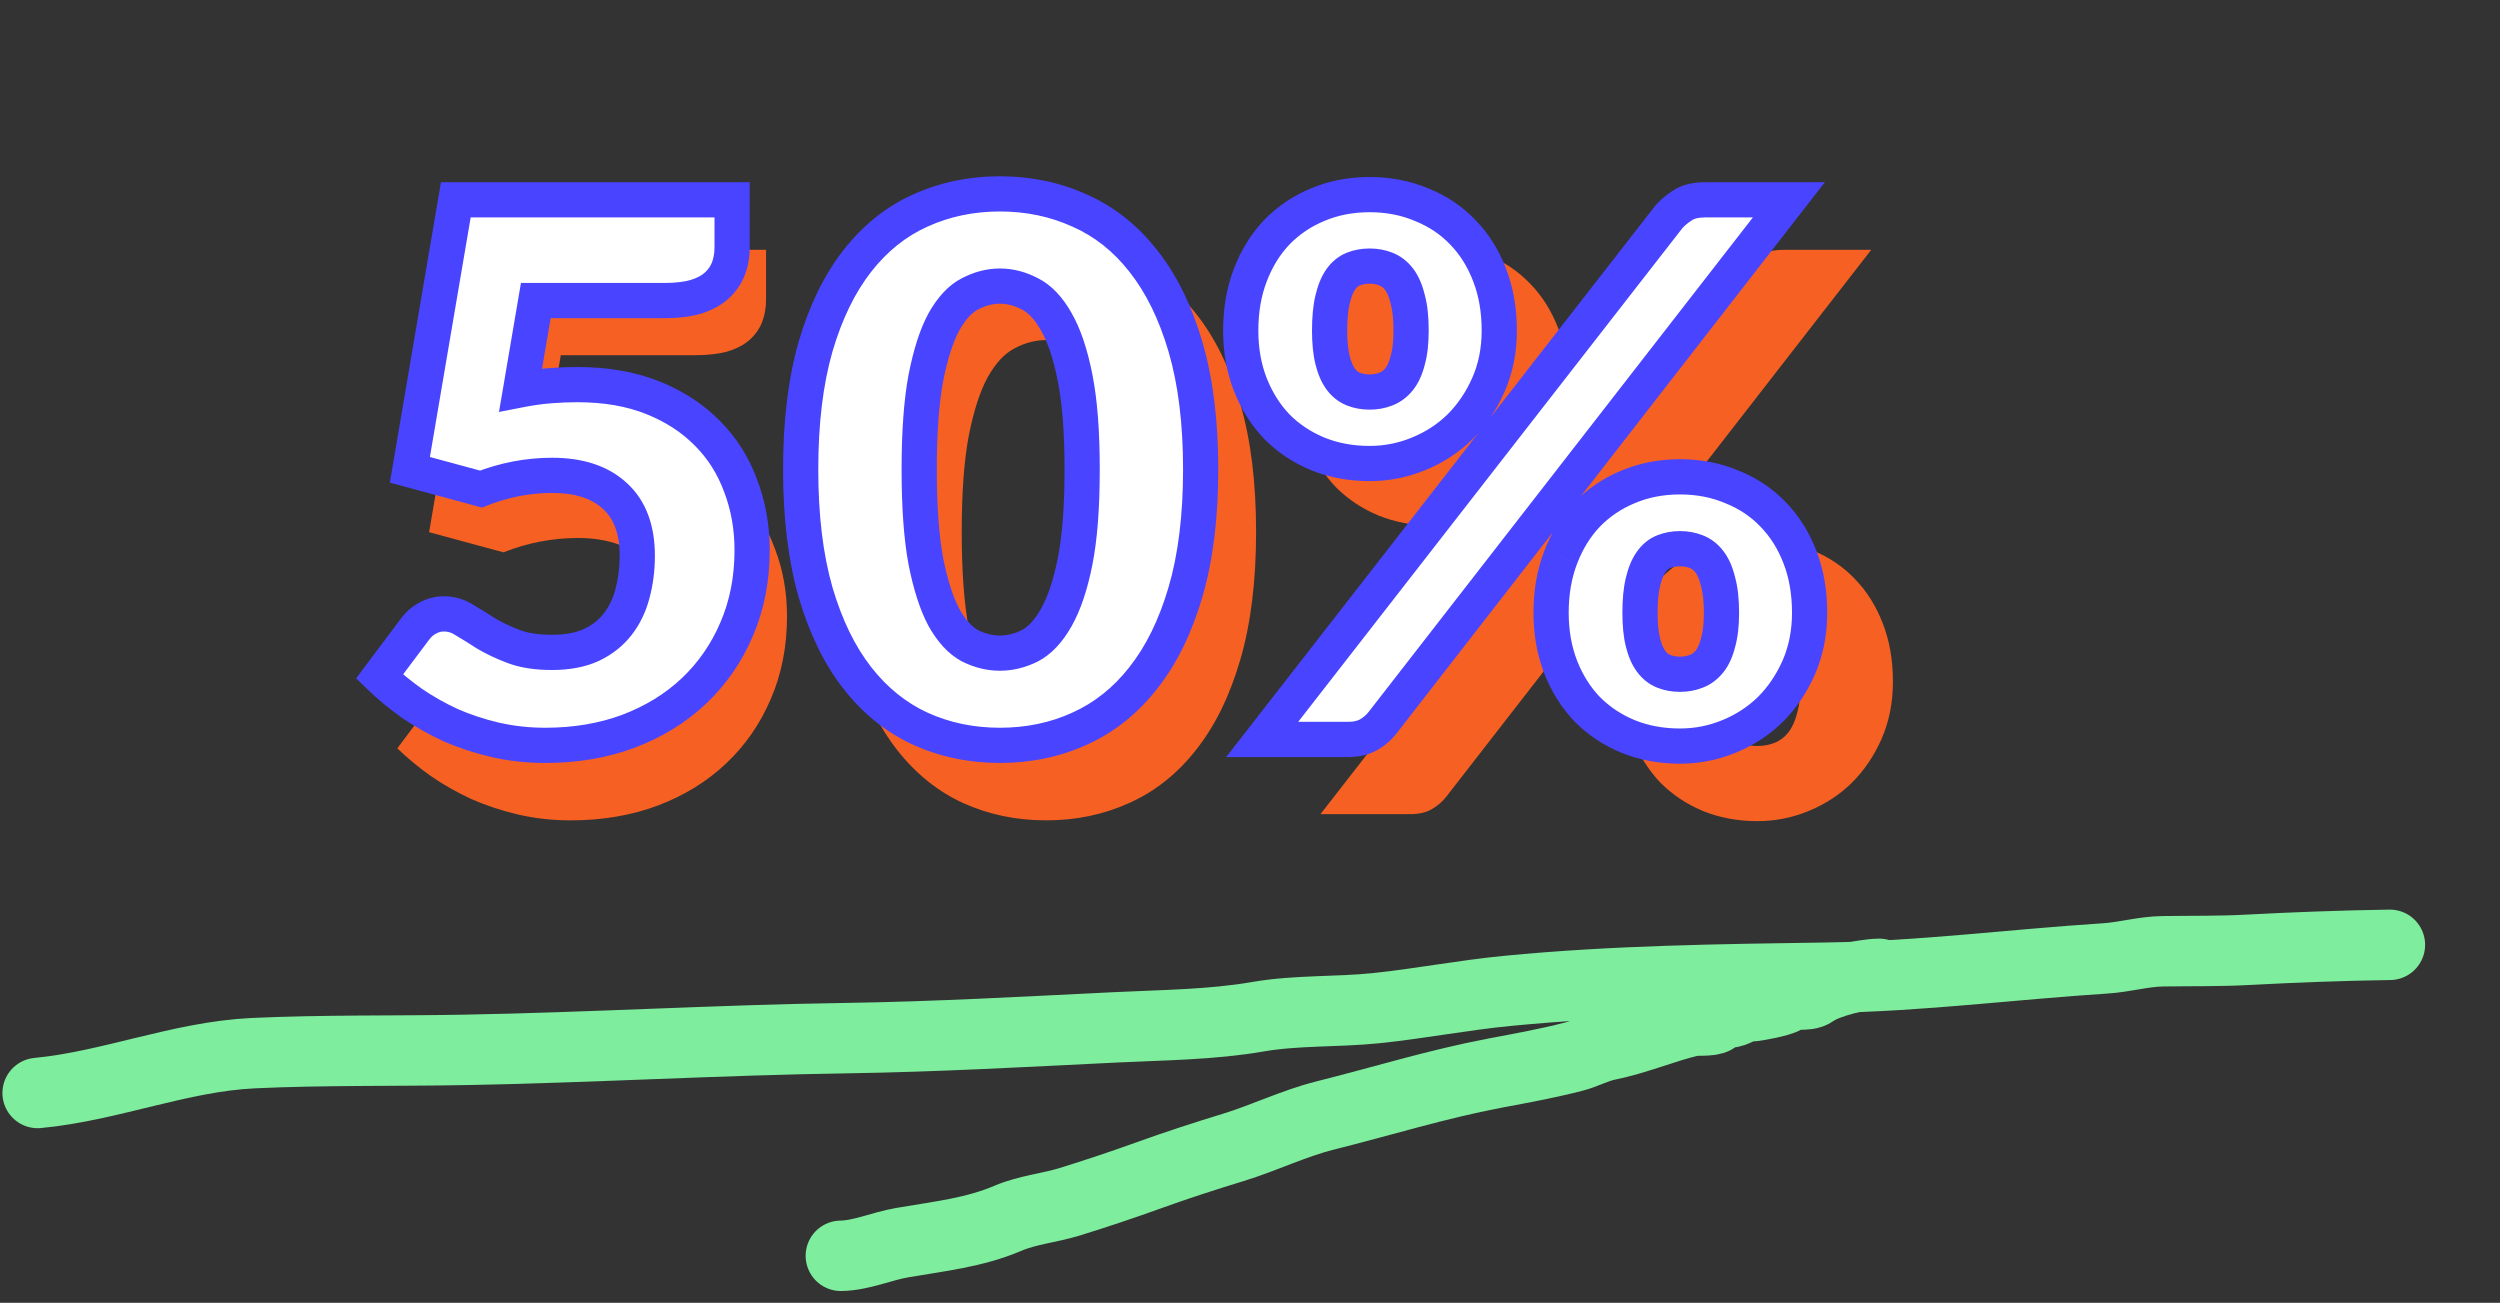 <svg width="71" height="37" viewBox="0 0 71 37" fill="none" xmlns="http://www.w3.org/2000/svg">
<rect x="0" y="0" width="71" height="37" fill="#333333" stroke="none"/>
<path d="M15.476 12.738C15.776 12.679 16.066 12.639 16.345 12.617C16.623 12.595 16.895 12.584 17.159 12.584C18.002 12.584 18.746 12.712 19.392 12.969C20.037 13.225 20.579 13.577 21.02 14.025C21.459 14.465 21.79 14.985 22.009 15.587C22.237 16.181 22.351 16.819 22.351 17.501C22.351 18.359 22.197 19.143 21.889 19.855C21.588 20.559 21.166 21.167 20.623 21.681C20.081 22.194 19.432 22.594 18.677 22.88C17.928 23.158 17.107 23.298 16.212 23.298C15.692 23.298 15.193 23.243 14.716 23.133C14.247 23.023 13.803 22.876 13.386 22.693C12.975 22.502 12.594 22.286 12.242 22.044C11.889 21.794 11.57 21.53 11.284 21.252L12.341 19.844C12.45 19.697 12.579 19.587 12.726 19.514C12.872 19.433 13.03 19.393 13.198 19.393C13.418 19.393 13.624 19.455 13.815 19.58C14.012 19.697 14.225 19.829 14.453 19.976C14.687 20.115 14.959 20.243 15.267 20.361C15.575 20.478 15.956 20.537 16.41 20.537C16.865 20.537 17.254 20.463 17.576 20.317C17.899 20.163 18.16 19.957 18.358 19.701C18.563 19.437 18.709 19.132 18.797 18.788C18.893 18.436 18.941 18.062 18.941 17.666C18.941 16.888 18.721 16.298 18.28 15.895C17.84 15.484 17.217 15.279 16.41 15.279C15.692 15.279 14.988 15.414 14.299 15.686L12.187 15.114L13.55 7.095H21.756V8.503C21.756 8.737 21.72 8.95 21.646 9.141C21.573 9.331 21.456 9.5 21.294 9.647C21.14 9.786 20.935 9.896 20.678 9.977C20.422 10.05 20.114 10.087 19.755 10.087H15.927L15.476 12.738ZM35.673 15.103C35.673 16.503 35.523 17.717 35.222 18.744C34.922 19.77 34.504 20.621 33.968 21.296C33.44 21.97 32.809 22.473 32.076 22.803C31.35 23.133 30.562 23.298 29.711 23.298C28.86 23.298 28.072 23.133 27.346 22.803C26.628 22.473 26.004 21.97 25.476 21.296C24.948 20.621 24.534 19.77 24.233 18.744C23.94 17.717 23.793 16.503 23.793 15.103C23.793 13.702 23.94 12.488 24.233 11.462C24.534 10.435 24.948 9.584 25.476 8.91C26.004 8.235 26.628 7.736 27.346 7.414C28.072 7.084 28.86 6.919 29.711 6.919C30.562 6.919 31.35 7.084 32.076 7.414C32.809 7.736 33.44 8.235 33.968 8.91C34.504 9.584 34.922 10.435 35.222 11.462C35.523 12.488 35.673 13.702 35.673 15.103ZM32.153 15.103C32.153 13.995 32.084 13.09 31.944 12.386C31.805 11.674 31.618 11.117 31.383 10.714C31.156 10.31 30.895 10.035 30.602 9.889C30.309 9.735 30.012 9.658 29.711 9.658C29.41 9.658 29.113 9.735 28.82 9.889C28.534 10.035 28.277 10.31 28.05 10.714C27.83 11.117 27.651 11.674 27.511 12.386C27.379 13.09 27.313 13.995 27.313 15.103C27.313 16.217 27.379 17.127 27.511 17.831C27.651 18.535 27.83 19.092 28.05 19.503C28.277 19.906 28.534 20.185 28.82 20.339C29.113 20.485 29.41 20.559 29.711 20.559C30.012 20.559 30.309 20.485 30.602 20.339C30.895 20.185 31.156 19.906 31.383 19.503C31.618 19.092 31.805 18.535 31.944 17.831C32.084 17.127 32.153 16.217 32.153 15.103ZM44.541 10.978C44.541 11.564 44.435 12.1 44.222 12.584C44.009 13.068 43.727 13.486 43.375 13.838C43.023 14.182 42.612 14.45 42.143 14.641C41.681 14.831 41.197 14.927 40.691 14.927C40.134 14.927 39.62 14.831 39.151 14.641C38.689 14.45 38.286 14.182 37.941 13.838C37.604 13.486 37.34 13.068 37.149 12.584C36.958 12.1 36.863 11.564 36.863 10.978C36.863 10.369 36.958 9.819 37.149 9.328C37.34 8.829 37.604 8.404 37.941 8.052C38.286 7.7 38.689 7.428 39.151 7.238C39.62 7.04 40.134 6.941 40.691 6.941C41.248 6.941 41.762 7.04 42.231 7.238C42.708 7.428 43.115 7.7 43.452 8.052C43.797 8.404 44.064 8.829 44.255 9.328C44.446 9.819 44.541 10.369 44.541 10.978ZM41.923 10.978C41.923 10.604 41.89 10.296 41.824 10.054C41.765 9.804 41.681 9.606 41.571 9.46C41.461 9.313 41.329 9.21 41.175 9.152C41.028 9.093 40.867 9.064 40.691 9.064C40.515 9.064 40.354 9.093 40.207 9.152C40.06 9.21 39.936 9.313 39.833 9.46C39.73 9.606 39.65 9.804 39.591 10.054C39.532 10.296 39.503 10.604 39.503 10.978C39.503 11.33 39.532 11.623 39.591 11.858C39.65 12.092 39.73 12.279 39.833 12.419C39.936 12.558 40.06 12.657 40.207 12.716C40.354 12.774 40.515 12.804 40.691 12.804C40.867 12.804 41.028 12.774 41.175 12.716C41.329 12.657 41.461 12.558 41.571 12.419C41.681 12.279 41.765 12.092 41.824 11.858C41.89 11.623 41.923 11.33 41.923 10.978ZM49.579 7.601C49.689 7.476 49.825 7.362 49.986 7.26C50.147 7.15 50.371 7.095 50.657 7.095H53.143L41.065 22.638C40.955 22.777 40.816 22.894 40.647 22.99C40.486 23.078 40.288 23.122 40.053 23.122H37.501L49.579 7.601ZM53.759 19.36C53.759 19.946 53.653 20.485 53.44 20.977C53.227 21.461 52.945 21.879 52.593 22.231C52.241 22.575 51.83 22.843 51.361 23.034C50.899 23.224 50.415 23.32 49.909 23.32C49.352 23.32 48.838 23.224 48.369 23.034C47.907 22.843 47.504 22.575 47.159 22.231C46.822 21.879 46.558 21.461 46.367 20.977C46.176 20.485 46.081 19.946 46.081 19.36C46.081 18.751 46.176 18.201 46.367 17.71C46.558 17.211 46.822 16.786 47.159 16.434C47.504 16.082 47.907 15.81 48.369 15.62C48.838 15.422 49.352 15.323 49.909 15.323C50.466 15.323 50.98 15.422 51.449 15.62C51.926 15.81 52.333 16.082 52.67 16.434C53.015 16.786 53.282 17.211 53.473 17.71C53.664 18.201 53.759 18.751 53.759 19.36ZM51.141 19.36C51.141 18.993 51.108 18.689 51.042 18.447C50.983 18.197 50.899 17.999 50.789 17.853C50.679 17.706 50.547 17.603 50.393 17.545C50.246 17.486 50.085 17.457 49.909 17.457C49.733 17.457 49.572 17.486 49.425 17.545C49.278 17.603 49.154 17.706 49.051 17.853C48.948 17.999 48.868 18.197 48.809 18.447C48.75 18.689 48.721 18.993 48.721 19.36C48.721 19.712 48.75 20.005 48.809 20.24C48.868 20.474 48.948 20.661 49.051 20.801C49.154 20.94 49.278 21.039 49.425 21.098C49.572 21.156 49.733 21.186 49.909 21.186C50.085 21.186 50.246 21.156 50.393 21.098C50.547 21.039 50.679 20.94 50.789 20.801C50.899 20.661 50.983 20.474 51.042 20.24C51.108 20.005 51.141 19.712 51.141 19.36Z" fill="#F66123"/>
<path d="M14.786 11.071C15.073 11.014 15.35 10.976 15.617 10.955C15.883 10.934 16.142 10.923 16.395 10.923C17.201 10.923 17.913 11.046 18.53 11.291C19.147 11.537 19.666 11.873 20.087 12.301C20.508 12.722 20.823 13.22 21.034 13.795C21.251 14.363 21.36 14.973 21.36 15.625C21.36 16.445 21.212 17.196 20.918 17.876C20.63 18.549 20.227 19.131 19.708 19.622C19.189 20.113 18.569 20.495 17.846 20.769C17.131 21.035 16.346 21.168 15.49 21.168C14.992 21.168 14.516 21.116 14.06 21.011C13.611 20.905 13.187 20.765 12.787 20.59C12.394 20.407 12.03 20.201 11.693 19.969C11.357 19.731 11.052 19.478 10.778 19.212L11.788 17.866C11.893 17.725 12.016 17.62 12.156 17.55C12.296 17.473 12.447 17.434 12.608 17.434C12.819 17.434 13.015 17.494 13.197 17.613C13.387 17.725 13.59 17.852 13.807 17.992C14.032 18.125 14.291 18.248 14.586 18.36C14.88 18.472 15.245 18.528 15.68 18.528C16.114 18.528 16.486 18.458 16.795 18.318C17.103 18.171 17.352 17.974 17.541 17.729C17.738 17.476 17.878 17.185 17.962 16.856C18.053 16.519 18.099 16.162 18.099 15.783C18.099 15.04 17.889 14.475 17.468 14.089C17.047 13.697 16.451 13.5 15.68 13.5C14.992 13.5 14.319 13.63 13.66 13.889L11.64 13.342L12.945 5.675H20.792V7.021C20.792 7.245 20.756 7.449 20.686 7.631C20.616 7.813 20.504 7.975 20.35 8.115C20.203 8.248 20.006 8.353 19.761 8.43C19.515 8.501 19.221 8.536 18.877 8.536H15.217L14.786 11.071ZM34.099 13.332C34.099 14.671 33.955 15.832 33.668 16.814C33.38 17.795 32.981 18.609 32.469 19.254C31.964 19.899 31.361 20.379 30.66 20.695C29.965 21.011 29.212 21.168 28.398 21.168C27.585 21.168 26.831 21.011 26.137 20.695C25.449 20.379 24.853 19.899 24.349 19.254C23.844 18.609 23.447 17.795 23.16 16.814C22.879 15.832 22.739 14.671 22.739 13.332C22.739 11.993 22.879 10.832 23.16 9.85C23.447 8.869 23.844 8.055 24.349 7.41C24.853 6.765 25.449 6.288 26.137 5.98C26.831 5.664 27.585 5.506 28.398 5.506C29.212 5.506 29.965 5.664 30.66 5.98C31.361 6.288 31.964 6.765 32.469 7.41C32.981 8.055 33.38 8.869 33.668 9.85C33.955 10.832 34.099 11.993 34.099 13.332ZM30.733 13.332C30.733 12.273 30.667 11.407 30.533 10.734C30.4 10.054 30.221 9.521 29.997 9.135C29.779 8.749 29.531 8.487 29.25 8.346C28.97 8.199 28.686 8.125 28.398 8.125C28.111 8.125 27.827 8.199 27.546 8.346C27.273 8.487 27.027 8.749 26.81 9.135C26.599 9.521 26.428 10.054 26.294 10.734C26.168 11.407 26.105 12.273 26.105 13.332C26.105 14.398 26.168 15.267 26.294 15.941C26.428 16.614 26.599 17.147 26.81 17.539C27.027 17.925 27.273 18.192 27.546 18.339C27.827 18.479 28.111 18.549 28.398 18.549C28.686 18.549 28.97 18.479 29.25 18.339C29.531 18.192 29.779 17.925 29.997 17.539C30.221 17.147 30.4 16.614 30.533 15.941C30.667 15.267 30.733 14.398 30.733 13.332ZM42.579 9.388C42.579 9.949 42.477 10.46 42.274 10.923C42.07 11.386 41.8 11.786 41.464 12.122C41.127 12.452 40.734 12.708 40.286 12.89C39.844 13.073 39.381 13.164 38.897 13.164C38.364 13.164 37.873 13.073 37.425 12.89C36.983 12.708 36.597 12.452 36.268 12.122C35.945 11.786 35.693 11.386 35.51 10.923C35.328 10.46 35.237 9.949 35.237 9.388C35.237 8.806 35.328 8.28 35.51 7.81C35.693 7.333 35.945 6.926 36.268 6.59C36.597 6.253 36.983 5.994 37.425 5.811C37.873 5.622 38.364 5.527 38.897 5.527C39.43 5.527 39.921 5.622 40.37 5.811C40.826 5.994 41.215 6.253 41.537 6.59C41.867 6.926 42.123 7.333 42.305 7.81C42.487 8.28 42.579 8.806 42.579 9.388ZM40.075 9.388C40.075 9.03 40.044 8.735 39.981 8.504C39.925 8.266 39.844 8.076 39.739 7.936C39.633 7.796 39.507 7.698 39.36 7.642C39.22 7.585 39.066 7.557 38.897 7.557C38.729 7.557 38.575 7.585 38.434 7.642C38.294 7.698 38.175 7.796 38.077 7.936C37.979 8.076 37.901 8.266 37.845 8.504C37.789 8.735 37.761 9.03 37.761 9.388C37.761 9.724 37.789 10.005 37.845 10.229C37.901 10.454 37.979 10.632 38.077 10.765C38.175 10.899 38.294 10.993 38.434 11.05C38.575 11.106 38.729 11.134 38.897 11.134C39.066 11.134 39.22 11.106 39.36 11.05C39.507 10.993 39.633 10.899 39.739 10.765C39.844 10.632 39.925 10.454 39.981 10.229C40.044 10.005 40.075 9.724 40.075 9.388ZM47.396 6.158C47.501 6.039 47.631 5.931 47.785 5.832C47.94 5.727 48.153 5.675 48.427 5.675H50.804L39.255 20.537C39.15 20.67 39.016 20.783 38.855 20.874C38.701 20.958 38.511 21 38.287 21H35.847L47.396 6.158ZM51.393 17.403C51.393 17.964 51.291 18.479 51.088 18.949C50.885 19.412 50.615 19.811 50.278 20.148C49.942 20.478 49.549 20.733 49.1 20.916C48.658 21.098 48.196 21.189 47.712 21.189C47.179 21.189 46.688 21.098 46.239 20.916C45.797 20.733 45.412 20.478 45.082 20.148C44.76 19.811 44.507 19.412 44.325 18.949C44.142 18.479 44.051 17.964 44.051 17.403C44.051 16.821 44.142 16.295 44.325 15.825C44.507 15.348 44.76 14.941 45.082 14.605C45.412 14.268 45.797 14.009 46.239 13.826C46.688 13.637 47.179 13.542 47.712 13.542C48.245 13.542 48.736 13.637 49.184 13.826C49.64 14.009 50.029 14.268 50.352 14.605C50.681 14.941 50.937 15.348 51.12 15.825C51.302 16.295 51.393 16.821 51.393 17.403ZM48.89 17.403C48.89 17.052 48.858 16.761 48.795 16.53C48.739 16.291 48.658 16.102 48.553 15.962C48.448 15.821 48.322 15.723 48.175 15.667C48.034 15.611 47.88 15.583 47.712 15.583C47.543 15.583 47.389 15.611 47.249 15.667C47.109 15.723 46.989 15.821 46.891 15.962C46.793 16.102 46.716 16.291 46.66 16.53C46.604 16.761 46.576 17.052 46.576 17.403C46.576 17.739 46.604 18.02 46.66 18.244C46.716 18.469 46.793 18.647 46.891 18.781C46.989 18.914 47.109 19.009 47.249 19.065C47.389 19.121 47.543 19.149 47.712 19.149C47.88 19.149 48.034 19.121 48.175 19.065C48.322 19.009 48.448 18.914 48.553 18.781C48.658 18.647 48.739 18.469 48.795 18.244C48.858 18.02 48.89 17.739 48.89 17.403Z" fill="white"/>
<path d="M14.786 11.071L14.293 10.987L14.171 11.7L14.881 11.561L14.786 11.071ZM15.617 10.955L15.577 10.456L15.577 10.456L15.617 10.955ZM18.53 11.291L18.345 11.756L18.345 11.756L18.53 11.291ZM20.087 12.301L19.73 12.652L19.733 12.655L20.087 12.301ZM21.034 13.795L20.564 13.967L20.567 13.974L21.034 13.795ZM20.918 17.876L20.459 17.677L20.458 17.68L20.918 17.876ZM19.708 19.622L19.365 19.259L19.365 19.259L19.708 19.622ZM17.846 20.769L18.021 21.237L18.023 21.236L17.846 20.769ZM14.06 21.011L13.946 21.497L13.947 21.498L14.06 21.011ZM12.787 20.59L12.576 21.043L12.586 21.048L12.787 20.59ZM11.693 19.969L11.404 20.377L11.41 20.381L11.693 19.969ZM10.778 19.212L10.378 18.912L10.114 19.263L10.429 19.57L10.778 19.212ZM11.788 17.866L12.188 18.166L12.188 18.166L11.788 17.866ZM12.156 17.55L12.38 17.997L12.388 17.993L12.397 17.988L12.156 17.55ZM13.197 17.613L12.924 18.032L12.933 18.038L12.942 18.043L13.197 17.613ZM13.807 17.992L13.536 18.412L13.544 18.417L13.552 18.422L13.807 17.992ZM16.795 18.318L17.002 18.773L17.01 18.769L16.795 18.318ZM17.541 17.729L17.147 17.422L17.145 17.423L17.541 17.729ZM17.962 16.856L17.48 16.725L17.478 16.732L17.962 16.856ZM17.468 14.089L17.127 14.455L17.13 14.458L17.468 14.089ZM13.66 13.889L13.529 14.372L13.689 14.415L13.843 14.355L13.66 13.889ZM11.64 13.342L11.148 13.259L11.071 13.706L11.51 13.825L11.64 13.342ZM12.945 5.675V5.175H12.523L12.452 5.591L12.945 5.675ZM20.792 5.675H21.292V5.175H20.792V5.675ZM20.686 7.631L20.22 7.452L20.22 7.452L20.686 7.631ZM20.35 8.115L20.685 8.486L20.686 8.485L20.35 8.115ZM19.761 8.43L19.898 8.911L19.911 8.907L19.761 8.43ZM15.217 8.536V8.036H14.795L14.724 8.452L15.217 8.536ZM14.881 11.561C15.152 11.508 15.41 11.473 15.656 11.453L15.577 10.456C15.29 10.479 14.994 10.52 14.69 10.58L14.881 11.561ZM15.656 11.453C15.91 11.433 16.156 11.423 16.395 11.423V10.423C16.128 10.423 15.856 10.434 15.577 10.456L15.656 11.453ZM16.395 11.423C17.151 11.423 17.798 11.538 18.345 11.756L18.715 10.827C18.028 10.554 17.251 10.423 16.395 10.423V11.423ZM18.345 11.756C18.905 11.979 19.363 12.279 19.73 12.652L20.443 11.951C19.969 11.468 19.39 11.095 18.715 10.827L18.345 11.756ZM19.733 12.655C20.101 13.023 20.378 13.458 20.564 13.967L21.503 13.623C21.268 12.982 20.914 12.421 20.44 11.948L19.733 12.655ZM20.567 13.974C20.761 14.48 20.86 15.03 20.86 15.625H21.86C21.86 14.916 21.741 14.245 21.5 13.616L20.567 13.974ZM20.86 15.625C20.86 16.384 20.724 17.066 20.459 17.677L21.377 18.075C21.701 17.325 21.86 16.506 21.86 15.625H20.86ZM20.458 17.68C20.197 18.291 19.832 18.816 19.365 19.259L20.052 19.985C20.622 19.446 21.064 18.807 21.378 18.072L20.458 17.68ZM19.365 19.259C18.898 19.701 18.335 20.049 17.669 20.301L18.023 21.236C18.802 20.941 19.481 20.525 20.052 19.985L19.365 19.259ZM17.672 20.3C17.019 20.543 16.293 20.668 15.49 20.668V21.668C16.398 21.668 17.244 21.527 18.021 21.237L17.672 20.3ZM15.49 20.668C15.028 20.668 14.589 20.619 14.172 20.523L13.947 21.498C14.442 21.612 14.957 21.668 15.49 21.668V20.668ZM14.174 20.524C13.753 20.425 13.358 20.294 12.988 20.132L12.586 21.048C13.015 21.236 13.469 21.386 13.946 21.497L14.174 20.524ZM12.998 20.136C12.629 19.965 12.289 19.772 11.976 19.557L11.41 20.381C11.771 20.629 12.16 20.85 12.576 21.043L12.998 20.136ZM11.982 19.561C11.665 19.337 11.38 19.101 11.127 18.854L10.429 19.57C10.723 19.856 11.048 20.125 11.404 20.377L11.982 19.561ZM11.178 19.512L12.188 18.166L11.388 17.566L10.378 18.912L11.178 19.512ZM12.188 18.166C12.252 18.08 12.316 18.029 12.38 17.997L11.932 17.103C11.715 17.212 11.534 17.371 11.388 17.566L12.188 18.166ZM12.397 17.988C12.463 17.952 12.53 17.934 12.608 17.934V16.934C12.363 16.934 12.13 16.994 11.915 17.112L12.397 17.988ZM12.608 17.934C12.718 17.934 12.82 17.963 12.924 18.032L13.471 17.195C13.21 17.024 12.919 16.934 12.608 16.934V17.934ZM12.942 18.043C13.125 18.152 13.323 18.274 13.536 18.412L14.078 17.572C13.857 17.428 13.648 17.299 13.452 17.183L12.942 18.043ZM13.552 18.422C13.806 18.572 14.092 18.707 14.408 18.827L14.764 17.893C14.491 17.789 14.258 17.678 14.063 17.562L13.552 18.422ZM14.408 18.827C14.776 18.968 15.206 19.028 15.68 19.028V18.028C15.284 18.028 14.984 17.977 14.764 17.893L14.408 18.827ZM15.68 19.028C16.166 19.028 16.612 18.95 17.002 18.773L16.588 17.863C16.36 17.966 16.062 18.028 15.68 18.028V19.028ZM17.01 18.769C17.382 18.591 17.695 18.348 17.937 18.034L17.145 17.423C17.009 17.601 16.824 17.75 16.579 17.866L17.01 18.769ZM17.936 18.036C18.177 17.726 18.346 17.371 18.447 16.979L17.478 16.732C17.409 16.999 17.298 17.227 17.147 17.422L17.936 18.036ZM18.445 16.986C18.548 16.604 18.599 16.202 18.599 15.783H17.599C17.599 16.121 17.558 16.434 17.48 16.725L18.445 16.986ZM18.599 15.783C18.599 14.944 18.359 14.228 17.806 13.721L17.13 14.458C17.418 14.722 17.599 15.135 17.599 15.783H18.599ZM17.809 13.724C17.268 13.219 16.534 13 15.68 13V14C16.368 14 16.826 14.175 17.127 14.455L17.809 13.724ZM15.68 13C14.928 13 14.193 13.143 13.477 13.424L13.843 14.355C14.446 14.117 15.057 14 15.68 14V13ZM13.791 13.407L11.771 12.86L11.51 13.825L13.529 14.372L13.791 13.407ZM12.133 13.426L13.438 5.758L12.452 5.591L11.148 13.259L12.133 13.426ZM12.945 6.175H20.792V5.175H12.945V6.175ZM20.292 5.675V7.021H21.292V5.675H20.292ZM20.292 7.021C20.292 7.193 20.265 7.334 20.22 7.452L21.153 7.811C21.248 7.563 21.292 7.298 21.292 7.021H20.292ZM20.22 7.452C20.18 7.556 20.114 7.653 20.014 7.745L20.686 8.485C20.894 8.296 21.053 8.07 21.153 7.811L20.22 7.452ZM20.014 7.744C19.934 7.817 19.807 7.892 19.611 7.953L19.911 8.907C20.205 8.815 20.471 8.679 20.685 8.486L20.014 7.744ZM19.623 7.95C19.435 8.003 19.189 8.036 18.877 8.036V9.036C19.252 9.036 19.596 8.998 19.898 8.911L19.623 7.95ZM18.877 8.036H15.217V9.036H18.877V8.036ZM14.724 8.452L14.293 10.987L15.278 11.154L15.71 8.619L14.724 8.452ZM33.668 16.814L33.188 16.673L33.188 16.673L33.668 16.814ZM32.469 19.254L32.077 18.943L32.075 18.946L32.469 19.254ZM30.66 20.695L30.454 20.239L30.453 20.24L30.66 20.695ZM26.137 20.695L25.928 21.149L25.93 21.15L26.137 20.695ZM24.349 19.254L23.955 19.562L23.955 19.562L24.349 19.254ZM23.16 16.814L22.679 16.951L22.68 16.954L23.16 16.814ZM23.16 9.85L22.68 9.71L22.679 9.713L23.16 9.85ZM24.349 7.41L23.955 7.102L23.955 7.102L24.349 7.41ZM26.137 5.98L26.341 6.436L26.343 6.435L26.137 5.98ZM30.66 5.98L30.453 6.435L30.458 6.437L30.66 5.98ZM32.469 7.41L32.075 7.718L32.077 7.721L32.469 7.41ZM33.668 9.85L33.188 9.991L33.188 9.991L33.668 9.85ZM30.533 10.734L30.043 10.83L30.043 10.831L30.533 10.734ZM29.997 9.135L29.561 9.381L29.565 9.387L29.997 9.135ZM29.25 8.346L29.018 8.789L29.026 8.793L29.25 8.346ZM27.546 8.346L27.774 8.791L27.779 8.789L27.546 8.346ZM26.81 9.135L26.374 8.89L26.371 8.896L26.81 9.135ZM26.294 10.734L25.804 10.638L25.803 10.642L26.294 10.734ZM26.294 15.941L25.803 16.033L25.804 16.038L26.294 15.941ZM26.81 17.539L26.369 17.776L26.374 17.785L26.81 17.539ZM27.546 18.339L27.309 18.779L27.316 18.783L27.323 18.786L27.546 18.339ZM29.25 18.339L29.474 18.786L29.483 18.782L29.25 18.339ZM29.997 17.539L29.563 17.291L29.561 17.294L29.997 17.539ZM30.533 15.941L30.043 15.844L30.043 15.844L30.533 15.941ZM33.599 13.332C33.599 14.638 33.459 15.749 33.188 16.673L34.148 16.954C34.452 15.915 34.599 14.705 34.599 13.332H33.599ZM33.188 16.673C32.914 17.607 32.54 18.359 32.077 18.943L32.86 19.565C33.421 18.858 33.846 17.983 34.148 16.954L33.188 16.673ZM32.075 18.946C31.617 19.531 31.077 19.959 30.454 20.239L30.865 21.151C31.645 20.8 32.311 20.267 32.862 19.562L32.075 18.946ZM30.453 20.24C29.828 20.524 29.145 20.668 28.398 20.668V21.668C29.278 21.668 30.103 21.497 30.866 21.15L30.453 20.24ZM28.398 20.668C27.651 20.668 26.968 20.524 26.343 20.24L25.93 21.15C26.693 21.497 27.518 21.668 28.398 21.668V20.668ZM26.345 20.241C25.736 19.961 25.202 19.534 24.742 18.946L23.955 19.562C24.505 20.265 25.162 20.798 25.928 21.149L26.345 20.241ZM24.742 18.946C24.285 18.361 23.914 17.609 23.64 16.673L22.68 16.954C22.981 17.982 23.402 18.856 23.955 19.562L24.742 18.946ZM23.641 16.676C23.376 15.751 23.239 14.639 23.239 13.332H22.239C22.239 14.704 22.383 15.913 22.679 16.951L23.641 16.676ZM23.239 13.332C23.239 12.026 23.376 10.913 23.641 9.988L22.679 9.713C22.383 10.751 22.239 11.96 22.239 13.332H23.239ZM23.64 9.991C23.914 9.055 24.285 8.303 24.742 7.718L23.955 7.102C23.402 7.808 22.981 8.682 22.68 9.71L23.64 9.991ZM24.742 7.718C25.202 7.131 25.735 6.708 26.341 6.436L25.932 5.523C25.164 5.868 24.505 6.399 23.955 7.102L24.742 7.718ZM26.343 6.435C26.968 6.151 27.651 6.006 28.398 6.006V5.006C27.518 5.006 26.693 5.177 25.93 5.524L26.343 6.435ZM28.398 6.006C29.145 6.006 29.828 6.151 30.453 6.435L30.866 5.524C30.103 5.177 29.278 5.006 28.398 5.006V6.006ZM30.458 6.437C31.079 6.71 31.617 7.133 32.075 7.718L32.862 7.102C32.31 6.397 31.643 5.866 30.861 5.522L30.458 6.437ZM32.077 7.721C32.54 8.305 32.914 9.057 33.188 9.991L34.148 9.71C33.846 8.681 33.421 7.806 32.86 7.099L32.077 7.721ZM33.188 9.991C33.459 10.915 33.599 12.026 33.599 13.332H34.599C34.599 11.959 34.452 10.749 34.148 9.71L33.188 9.991ZM31.233 13.332C31.233 12.256 31.166 11.354 31.024 10.637L30.043 10.831C30.167 11.46 30.233 12.29 30.233 13.332H31.233ZM31.024 10.638C30.885 9.93 30.692 9.337 30.429 8.884L29.565 9.387C29.75 9.705 29.915 10.178 30.043 10.83L31.024 10.638ZM30.433 8.89C30.186 8.451 29.873 8.099 29.474 7.899L29.026 8.793C29.188 8.874 29.373 9.047 29.561 9.381L30.433 8.89ZM29.483 7.904C29.138 7.723 28.775 7.625 28.398 7.625V8.625C28.597 8.625 28.801 8.675 29.018 8.789L29.483 7.904ZM28.398 7.625C28.022 7.625 27.658 7.723 27.314 7.904L27.779 8.789C27.995 8.675 28.2 8.625 28.398 8.625V7.625ZM27.318 7.901C26.927 8.102 26.619 8.454 26.374 8.89L27.245 9.381C27.435 9.045 27.619 8.871 27.774 8.791L27.318 7.901ZM26.371 8.896C26.126 9.344 25.942 9.933 25.804 10.638L26.785 10.83C26.913 10.175 27.073 9.697 27.249 9.375L26.371 8.896ZM25.803 10.642C25.669 11.357 25.605 12.257 25.605 13.332H26.605C26.605 12.289 26.668 11.457 26.786 10.826L25.803 10.642ZM25.605 13.332C25.605 14.414 25.669 15.317 25.803 16.033L26.786 15.848C26.668 15.217 26.605 14.382 26.605 13.332H25.605ZM25.804 16.038C25.942 16.736 26.126 17.322 26.369 17.776L27.25 17.303C27.073 16.971 26.913 16.491 26.785 15.844L25.804 16.038ZM26.374 17.785C26.619 18.22 26.924 18.572 27.309 18.779L27.783 17.899C27.621 17.811 27.435 17.631 27.245 17.294L26.374 17.785ZM27.323 18.786C27.666 18.958 28.026 19.049 28.398 19.049V18.049C28.195 18.049 27.987 18 27.77 17.892L27.323 18.786ZM28.398 19.049C28.77 19.049 29.13 18.958 29.474 18.786L29.026 17.892C28.809 18 28.601 18.049 28.398 18.049V19.049ZM29.483 18.782C29.876 18.575 30.186 18.223 30.433 17.785L29.561 17.294C29.373 17.628 29.185 17.808 29.018 17.896L29.483 18.782ZM30.431 17.788C30.692 17.33 30.885 16.739 31.024 16.038L30.043 15.844C29.915 16.488 29.75 16.963 29.563 17.291L30.431 17.788ZM31.024 16.038C31.166 15.32 31.233 14.415 31.233 13.332H30.233C30.233 14.381 30.167 15.215 30.043 15.844L31.024 16.038ZM42.274 10.923L42.731 11.124L42.731 11.124L42.274 10.923ZM41.464 12.122L41.813 12.48L41.817 12.476L41.464 12.122ZM40.286 12.89L40.097 12.427L40.095 12.428L40.286 12.89ZM37.425 12.89L37.234 13.352L37.236 13.354L37.425 12.89ZM36.268 12.122L35.907 12.468L35.914 12.476L36.268 12.122ZM35.51 10.923L35.975 10.74L35.975 10.74L35.51 10.923ZM35.51 7.81L35.976 7.991L35.977 7.988L35.51 7.81ZM36.268 6.59L35.91 6.24L35.907 6.244L36.268 6.59ZM37.425 5.811L37.615 6.274L37.619 6.272L37.425 5.811ZM40.37 5.811L40.175 6.272L40.184 6.276L40.37 5.811ZM41.537 6.59L41.176 6.936L41.18 6.939L41.537 6.59ZM42.305 7.81L41.838 7.988L41.839 7.991L42.305 7.81ZM39.981 8.504L39.494 8.619L39.496 8.627L39.498 8.636L39.981 8.504ZM39.739 7.936L40.139 7.636L40.139 7.636L39.739 7.936ZM39.36 7.642L39.174 8.106L39.182 8.109L39.36 7.642ZM38.434 7.642L38.249 7.177L38.249 7.177L38.434 7.642ZM38.077 7.936L37.667 7.649L37.667 7.649L38.077 7.936ZM37.845 8.504L38.331 8.622L38.332 8.619L37.845 8.504ZM37.845 10.229L38.33 10.108L38.33 10.108L37.845 10.229ZM38.077 10.765L38.479 10.469L38.479 10.469L38.077 10.765ZM38.434 11.05L38.249 11.514L38.249 11.514L38.434 11.05ZM39.36 11.05L39.182 10.582L39.174 10.585L39.36 11.05ZM39.739 10.765L39.346 10.456L39.346 10.456L39.739 10.765ZM39.981 10.229L39.499 10.094L39.497 10.101L39.495 10.108L39.981 10.229ZM47.396 6.158L47.021 5.828L47.011 5.839L47.002 5.851L47.396 6.158ZM47.785 5.832L48.054 6.254L48.06 6.25L48.067 6.245L47.785 5.832ZM50.804 5.675L51.199 5.981L51.826 5.175H50.804V5.675ZM39.255 20.537L39.647 20.847L39.65 20.844L39.255 20.537ZM38.855 20.874L39.095 21.313L39.101 21.309L38.855 20.874ZM35.847 21L35.452 20.693L34.824 21.5H35.847V21ZM51.088 18.949L51.546 19.15L51.547 19.148L51.088 18.949ZM50.278 20.148L50.628 20.505L50.632 20.502L50.278 20.148ZM49.1 20.916L48.912 20.453L48.909 20.454L49.1 20.916ZM46.239 20.916L46.048 21.378L46.051 21.379L46.239 20.916ZM45.082 20.148L44.721 20.494L44.728 20.502L45.082 20.148ZM44.325 18.949L43.859 19.13L43.859 19.132L44.325 18.949ZM44.325 15.825L44.791 16.006L44.792 16.003L44.325 15.825ZM45.082 14.605L44.725 14.255L44.721 14.259L45.082 14.605ZM46.239 13.826L46.43 14.289L46.433 14.287L46.239 13.826ZM49.184 13.826L48.99 14.287L48.999 14.291L49.184 13.826ZM50.352 14.605L49.991 14.951L49.995 14.955L50.352 14.605ZM51.12 15.825L50.653 16.003L50.654 16.006L51.12 15.825ZM48.795 16.53L48.308 16.644L48.31 16.653L48.313 16.661L48.795 16.53ZM48.553 15.962L48.953 15.662L48.953 15.662L48.553 15.962ZM48.175 15.667L47.989 16.131L47.996 16.134L48.175 15.667ZM46.891 15.962L46.482 15.675L46.482 15.675L46.891 15.962ZM46.66 16.53L47.146 16.647L47.147 16.644L46.66 16.53ZM46.66 18.244L47.145 18.123L47.145 18.123L46.66 18.244ZM46.891 18.781L46.489 19.077L46.489 19.077L46.891 18.781ZM47.249 19.065L47.435 18.6L47.435 18.6L47.249 19.065ZM48.175 19.065L47.996 18.597L47.989 18.6L48.175 19.065ZM48.553 18.781L48.946 19.09L48.946 19.09L48.553 18.781ZM48.795 18.244L48.314 18.109L48.312 18.116L48.31 18.123L48.795 18.244ZM42.079 9.388C42.079 9.887 41.988 10.329 41.816 10.722L42.731 11.124C42.965 10.592 43.079 10.01 43.079 9.388H42.079ZM41.816 10.722C41.636 11.132 41.4 11.479 41.11 11.769L41.817 12.476C42.2 12.093 42.505 11.64 42.731 11.124L41.816 10.722ZM41.114 11.765C40.825 12.048 40.488 12.268 40.097 12.427L40.474 13.354C40.981 13.147 41.429 12.856 41.813 12.48L41.114 11.765ZM40.095 12.428C39.714 12.585 39.316 12.664 38.897 12.664V13.664C39.446 13.664 39.973 13.56 40.476 13.352L40.095 12.428ZM38.897 12.664C38.422 12.664 37.996 12.583 37.613 12.427L37.236 13.354C37.751 13.562 38.306 13.664 38.897 13.664V12.664ZM37.615 12.428C37.233 12.27 36.903 12.051 36.621 11.769L35.914 12.476C36.291 12.853 36.733 13.146 37.234 13.352L37.615 12.428ZM36.629 11.776C36.354 11.49 36.136 11.146 35.975 10.74L35.045 11.107C35.25 11.626 35.536 12.082 35.907 12.468L36.629 11.776ZM35.975 10.74C35.819 10.343 35.737 9.894 35.737 9.388H34.737C34.737 10.003 34.837 10.578 35.045 11.107L35.975 10.74ZM35.737 9.388C35.737 8.858 35.82 8.395 35.976 7.991L35.044 7.629C34.836 8.165 34.737 8.753 34.737 9.388H35.737ZM35.977 7.988C36.138 7.568 36.356 7.22 36.629 6.936L35.907 6.244C35.534 6.633 35.247 7.098 35.043 7.631L35.977 7.988ZM36.625 6.939C36.906 6.652 37.235 6.43 37.615 6.274L37.234 5.349C36.73 5.557 36.288 5.854 35.91 6.24L36.625 6.939ZM37.619 6.272C38.001 6.111 38.425 6.027 38.897 6.027V5.027C38.304 5.027 37.746 5.133 37.23 5.351L37.619 6.272ZM38.897 6.027C39.37 6.027 39.794 6.111 40.175 6.272L40.564 5.351C40.048 5.133 39.491 5.027 38.897 5.027V6.027ZM40.184 6.276C40.577 6.433 40.906 6.653 41.176 6.936L41.898 6.244C41.524 5.853 41.074 5.554 40.556 5.347L40.184 6.276ZM41.18 6.939C41.458 7.223 41.678 7.57 41.838 7.988L42.772 7.631C42.568 7.096 42.276 6.629 41.895 6.24L41.18 6.939ZM41.839 7.991C41.996 8.395 42.079 8.858 42.079 9.388H43.079C43.079 8.753 42.979 8.165 42.771 7.629L41.839 7.991ZM40.575 9.388C40.575 9.005 40.542 8.662 40.463 8.372L39.498 8.636C39.545 8.809 39.575 9.055 39.575 9.388H40.575ZM40.467 8.39C40.401 8.109 40.298 7.849 40.139 7.636L39.339 8.236C39.389 8.304 39.448 8.422 39.494 8.619L40.467 8.39ZM40.139 7.636C39.983 7.429 39.783 7.268 39.538 7.174L39.182 8.109C39.231 8.128 39.284 8.163 39.339 8.236L40.139 7.636ZM39.546 7.177C39.34 7.095 39.122 7.057 38.897 7.057V8.057C39.009 8.057 39.099 8.076 39.174 8.106L39.546 7.177ZM38.897 7.057C38.672 7.057 38.454 7.095 38.249 7.177L38.62 8.106C38.695 8.076 38.785 8.057 38.897 8.057V7.057ZM38.249 7.177C38.007 7.274 37.813 7.44 37.667 7.649L38.486 8.223C38.536 8.151 38.582 8.121 38.62 8.106L38.249 7.177ZM37.667 7.649C37.52 7.859 37.423 8.114 37.359 8.39L38.332 8.619C38.379 8.417 38.437 8.294 38.486 8.223L37.667 7.649ZM37.359 8.386C37.291 8.67 37.261 9.008 37.261 9.388H38.261C38.261 9.052 38.288 8.801 38.331 8.622L37.359 8.386ZM37.261 9.388C37.261 9.748 37.291 10.073 37.36 10.35L38.33 10.108C38.288 9.937 38.261 9.7 38.261 9.388H37.261ZM37.36 10.35C37.426 10.615 37.525 10.86 37.674 11.062L38.479 10.469C38.432 10.405 38.377 10.292 38.33 10.108L37.36 10.35ZM37.674 11.062C37.822 11.263 38.014 11.42 38.249 11.514L38.62 10.585C38.575 10.567 38.528 10.535 38.479 10.469L37.674 11.062ZM38.249 11.514C38.454 11.596 38.672 11.634 38.897 11.634V10.634C38.785 10.634 38.695 10.615 38.62 10.585L38.249 11.514ZM38.897 11.634C39.122 11.634 39.34 11.596 39.546 11.514L39.174 10.585C39.099 10.615 39.009 10.634 38.897 10.634V11.634ZM39.538 11.517C39.776 11.426 39.974 11.274 40.131 11.075L39.346 10.456C39.292 10.524 39.238 10.561 39.182 10.582L39.538 11.517ZM40.131 11.075C40.293 10.87 40.398 10.62 40.466 10.35L39.495 10.108C39.451 10.287 39.395 10.394 39.346 10.456L40.131 11.075ZM40.462 10.364C40.542 10.081 40.575 9.752 40.575 9.388H39.575C39.575 9.697 39.546 9.928 39.499 10.094L40.462 10.364ZM47.771 6.489C47.841 6.41 47.933 6.331 48.054 6.254L47.517 5.411C47.329 5.53 47.162 5.668 47.021 5.828L47.771 6.489ZM48.067 6.245C48.108 6.218 48.21 6.175 48.427 6.175V5.175C48.097 5.175 47.771 5.237 47.504 5.419L48.067 6.245ZM48.427 6.175H50.804V5.175H48.427V6.175ZM50.409 5.368L38.86 20.23L39.65 20.844L51.199 5.981L50.409 5.368ZM38.862 20.227C38.801 20.305 38.719 20.376 38.609 20.439L39.101 21.309C39.314 21.189 39.498 21.036 39.647 20.847L38.862 20.227ZM38.616 20.435C38.552 20.469 38.45 20.5 38.287 20.5V21.5C38.572 21.5 38.849 21.447 39.094 21.313L38.616 20.435ZM38.287 20.5H35.847V21.5H38.287V20.5ZM36.241 21.307L47.791 6.465L47.002 5.851L35.452 20.693L36.241 21.307ZM50.893 17.403C50.893 17.902 50.803 18.349 50.629 18.75L51.547 19.148C51.78 18.609 51.893 18.025 51.893 17.403H50.893ZM50.63 18.748C50.45 19.157 50.215 19.504 49.925 19.794L50.632 20.502C51.015 20.118 51.319 19.666 51.546 19.15L50.63 18.748ZM49.928 19.791C49.64 20.073 49.302 20.294 48.912 20.453L49.288 21.379C49.796 21.173 50.244 20.882 50.628 20.505L49.928 19.791ZM48.909 20.454C48.529 20.611 48.131 20.689 47.712 20.689V21.689C48.26 21.689 48.788 21.586 49.291 21.378L48.909 20.454ZM47.712 20.689C47.237 20.689 46.811 20.608 46.427 20.453L46.051 21.379C46.565 21.588 47.121 21.689 47.712 21.689V20.689ZM46.43 20.454C46.047 20.296 45.717 20.076 45.436 19.794L44.728 20.502C45.106 20.879 45.547 21.171 46.048 21.378L46.43 20.454ZM45.443 19.802C45.168 19.515 44.95 19.172 44.79 18.766L43.859 19.132C44.064 19.651 44.351 20.107 44.721 20.494L45.443 19.802ZM44.791 18.768C44.633 18.362 44.551 17.909 44.551 17.403H43.551C43.551 18.019 43.651 18.596 43.859 19.13L44.791 18.768ZM44.551 17.403C44.551 16.873 44.634 16.41 44.791 16.006L43.859 15.644C43.651 16.18 43.551 16.768 43.551 17.403H44.551ZM44.792 16.003C44.953 15.583 45.171 15.235 45.443 14.951L44.721 14.259C44.348 14.648 44.062 15.113 43.858 15.646L44.792 16.003ZM45.439 14.955C45.721 14.667 46.05 14.445 46.43 14.289L46.048 13.364C45.545 13.572 45.102 13.869 44.725 14.255L45.439 14.955ZM46.433 14.287C46.815 14.126 47.239 14.042 47.712 14.042V13.042C47.118 13.042 46.561 13.148 46.045 13.366L46.433 14.287ZM47.712 14.042C48.184 14.042 48.608 14.126 48.99 14.287L49.379 13.366C48.863 13.148 48.305 13.042 47.712 13.042V14.042ZM48.999 14.291C49.392 14.448 49.72 14.668 49.991 14.951L50.713 14.259C50.338 13.868 49.888 13.569 49.37 13.362L48.999 14.291ZM49.995 14.955C50.272 15.238 50.493 15.585 50.653 16.003L51.587 15.646C51.382 15.111 51.09 14.645 50.709 14.255L49.995 14.955ZM50.654 16.006C50.81 16.41 50.893 16.873 50.893 17.403H51.893C51.893 16.768 51.794 16.18 51.586 15.644L50.654 16.006ZM49.39 17.403C49.39 17.026 49.356 16.687 49.278 16.398L48.313 16.661C48.36 16.835 48.39 17.078 48.39 17.403H49.39ZM49.282 16.415C49.216 16.134 49.113 15.874 48.953 15.662L48.153 16.262C48.204 16.329 48.262 16.448 48.308 16.644L49.282 16.415ZM48.953 15.662C48.798 15.455 48.598 15.293 48.352 15.2L47.996 16.134C48.046 16.153 48.098 16.188 48.153 16.262L48.953 15.662ZM48.36 15.203C48.154 15.121 47.936 15.083 47.712 15.083V16.083C47.824 16.083 47.914 16.101 47.989 16.131L48.36 15.203ZM47.712 15.083C47.487 15.083 47.269 15.121 47.063 15.203L47.435 16.131C47.509 16.101 47.6 16.083 47.712 16.083V15.083ZM47.063 15.203C46.821 15.3 46.628 15.466 46.482 15.675L47.301 16.248C47.351 16.177 47.396 16.147 47.435 16.131L47.063 15.203ZM46.482 15.675C46.335 15.884 46.238 16.139 46.173 16.415L47.147 16.644C47.194 16.443 47.251 16.319 47.301 16.248L46.482 15.675ZM46.174 16.412C46.105 16.695 46.076 17.029 46.076 17.403H47.076C47.076 17.075 47.102 16.827 47.146 16.647L46.174 16.412ZM46.076 17.403C46.076 17.763 46.105 18.088 46.175 18.365L47.145 18.123C47.102 17.952 47.076 17.715 47.076 17.403H46.076ZM46.175 18.365C46.241 18.63 46.34 18.875 46.489 19.077L47.294 18.484C47.246 18.42 47.191 18.307 47.145 18.123L46.175 18.365ZM46.489 19.077C46.637 19.278 46.828 19.435 47.063 19.529L47.435 18.6C47.389 18.582 47.342 18.55 47.294 18.484L46.489 19.077ZM47.063 19.529C47.269 19.611 47.487 19.649 47.712 19.649V18.649C47.6 18.649 47.509 18.63 47.435 18.6L47.063 19.529ZM47.712 19.649C47.936 19.649 48.154 19.611 48.36 19.529L47.989 18.6C47.914 18.63 47.824 18.649 47.712 18.649V19.649ZM48.352 19.532C48.591 19.441 48.789 19.289 48.946 19.09L48.161 18.471C48.107 18.539 48.053 18.576 47.996 18.597L48.352 19.532ZM48.946 19.09C49.108 18.885 49.213 18.635 49.28 18.365L48.31 18.123C48.265 18.302 48.209 18.409 48.161 18.471L48.946 19.09ZM49.276 18.38C49.356 18.096 49.39 17.767 49.39 17.403H48.39C48.39 17.712 48.36 17.943 48.314 18.109L49.276 18.38Z" fill="#4944FF"/>
<path d="M1.069 31.041C3.137 30.844 5.117 30.008 7.187 29.91C9.173 29.817 11.177 29.853 13.165 29.817C16.785 29.753 20.409 29.536 24.031 29.483C26.576 29.445 29.129 29.301 31.67 29.177C33.014 29.111 34.404 29.104 35.726 28.875C36.82 28.685 37.97 28.747 39.08 28.632C40.329 28.503 41.553 28.263 42.803 28.142C45.826 27.847 48.853 27.811 51.898 27.766C54.549 27.727 57.156 27.388 59.786 27.219C60.354 27.182 60.864 27.024 61.424 27.016C62.222 27.004 63.029 27.018 63.826 26.975C65.175 26.904 66.516 26.853 67.873 26.833" stroke="#7EED9D" stroke-width="2" stroke-linecap="round"/>
<path d="M23.88 35.665C24.467 35.656 25.035 35.392 25.624 35.291C26.673 35.11 27.669 35.007 28.628 34.598C29.19 34.359 29.81 34.307 30.387 34.128C31.138 33.895 31.891 33.644 32.624 33.379C33.41 33.095 34.213 32.834 35.016 32.589C35.899 32.32 36.739 31.905 37.635 31.68C39.251 31.276 40.794 30.793 42.455 30.477C43.207 30.335 43.955 30.2 44.692 30.009C45.017 29.925 45.326 29.751 45.648 29.686C46.49 29.515 47.187 29.203 48.013 29.003C48.17 28.965 48.587 29.011 48.708 28.925C48.859 28.817 48.835 28.776 49.062 28.765C49.314 28.753 49.417 28.586 49.709 28.581C49.858 28.579 50.577 28.441 50.69 28.354C50.948 28.154 51.292 28.329 51.521 28.163C51.89 27.895 52.889 27.664 53.371 27.657" stroke="#7EED9D" stroke-width="2" stroke-linecap="round"/>
</svg>
